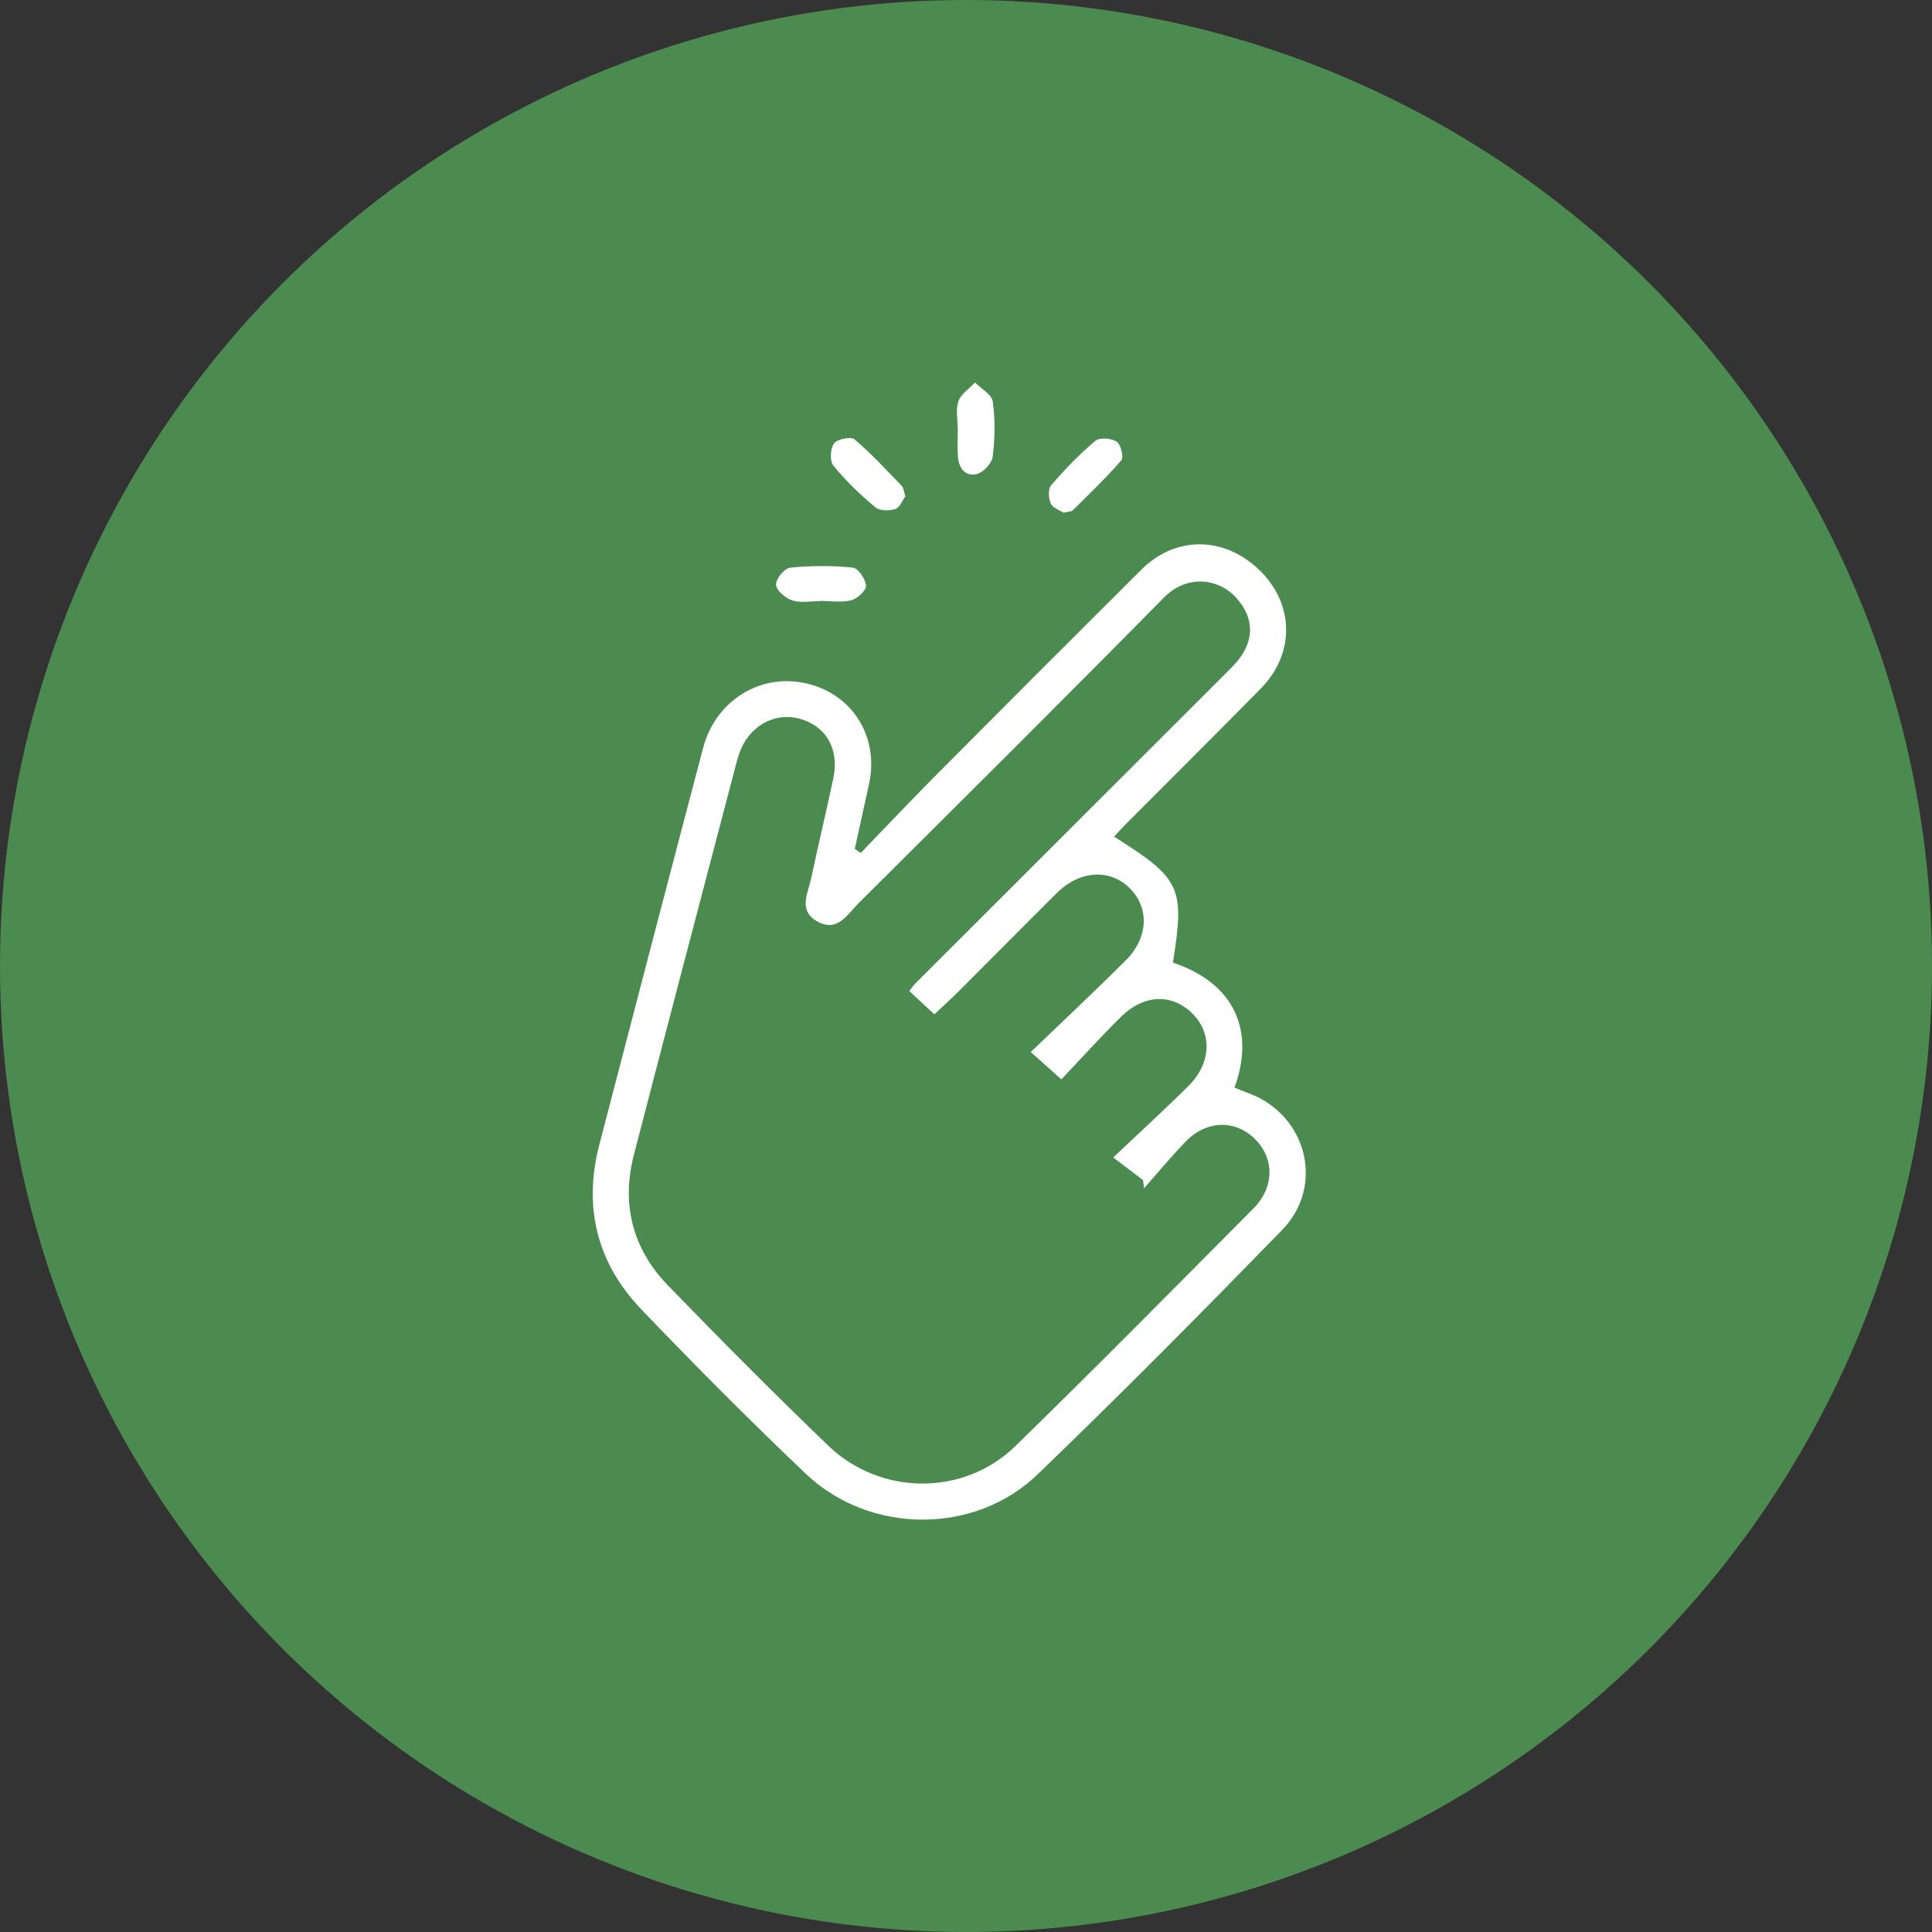 <?xml version="1.0" encoding="UTF-8"?> <svg xmlns="http://www.w3.org/2000/svg" id="uuid-92275e90-ea95-419f-b6fa-a52ed78c89a6" data-name="Layer 2" width="438.76" height="438.76" viewBox="0 0 438.76 438.76"><rect x="0" y="0" width="438.76" height="438.76" fill="#333333" stroke="none"/><defs><style> .uuid-c92f280a-02f7-4c2b-be74-dd3d94535093 { fill: #4c8b4f; } .uuid-c92f280a-02f7-4c2b-be74-dd3d94535093, .uuid-d1e695d7-cc56-477c-9994-0a7b1b33b70d { stroke-width: 0px; } .uuid-d1e695d7-cc56-477c-9994-0a7b1b33b70d { fill: #fff; } </style></defs><g id="uuid-d65bf0fb-b0f1-470d-b2ef-9f1db921a86c" data-name="Layer 1"><g><circle class="uuid-c92f280a-02f7-4c2b-be74-dd3d94535093" cx="219.38" cy="219.38" r="219.38"></circle><g><path class="uuid-d1e695d7-cc56-477c-9994-0a7b1b33b70d" d="m195.46,193.72c5.74-5.94,11.4-11.94,17.22-17.79,15.47-15.57,30.98-31.1,46.54-46.58,7.87-7.83,19.1-7.59,27.08.4,7.7,7.72,7.74,18.81-.04,26.7-10.18,10.32-20.46,20.55-30.69,30.82-.87.87-1.69,1.8-2.56,2.74,15.18,9.56,16.08,11.51,13.36,28.6,14.26,4.78,18.62,15.76,13.98,28.38.97.39,1.95.83,2.95,1.18,13.4,4.77,17.75,21.03,7.84,31.2-18.26,18.74-36.67,37.34-55.52,55.48-14.34,13.81-38.15,13.6-52.62-.15-12.74-12.11-25.15-24.6-37.31-37.29-10.09-10.52-13.29-23.22-9.59-37.43,7.82-30.05,15.66-60.1,23.58-90.13,2.73-10.36,12.29-16.61,22.32-14.87,11.12,1.93,17.78,11.93,15.36,23.07-1.07,4.91-2.16,9.82-3.24,14.73.45.31.9.63,1.36.94Zm11.05,31.33c.73-.93.95-1.28,1.24-1.57,23.98-23.97,47.97-47.94,71.96-71.9,5.26-5.25,5.53-10.97.88-16-3.55-3.84-10.67-5.56-16.36.22-22.92,23.27-46.1,46.28-69.25,69.32-2.54,2.53-4.79,6.76-9.42,4.11-4.38-2.5-2.04-6.45-1.32-9.85,1.59-7.56,3.42-15.08,5.01-22.64,1.4-6.63-1.66-11.89-7.62-13.51-5.9-1.6-11.73,1.8-13.81,8.07-.18.53-.35,1.07-.49,1.61-7.8,29.78-15.66,59.54-23.37,89.34-2.9,11.22-.32,21.35,7.71,29.65,11.94,12.33,24.05,24.5,36.42,36.4,11.85,11.41,30.78,11.53,42.49.12,18.24-17.78,36.14-35.91,54.09-53.99,4.81-4.84,4.76-11.42.28-15.81-4.49-4.4-10.98-4.23-15.7.65-3.28,3.39-6.29,7.04-9.42,10.57-.08-.61-.16-1.23-.24-1.84-1.97-1.5-3.95-3-6.77-5.14,5.9-5.59,11.61-10.81,17.1-16.26,5.2-5.17,5.42-11.99.81-16.49-4.63-4.52-10.95-4.32-16.16.82-4.68,4.62-9.09,9.52-13.54,14.2-2.52-2.25-4.36-3.91-6.94-6.22,7.42-7.13,14.6-13.86,21.57-20.8,5.19-5.17,5.4-12,.85-16.46-4.52-4.42-11.34-3.98-16.52,1.17-7.39,7.34-14.71,14.76-22.08,22.12-1.85,1.85-3.8,3.61-5.71,5.42-2.08-1.93-3.81-3.54-5.69-5.29Z"></path><path class="uuid-d1e695d7-cc56-477c-9994-0a7b1b33b70d" d="m217.5,97.37c0-2.1-.51-4.37.15-6.24.59-1.66,2.47-2.86,3.77-4.27,1.41,1.43,3.82,2.72,4.04,4.32.57,4.11.5,8.4-.02,12.53-.19,1.51-2.18,3.62-3.69,3.97-2.56.59-4.05-1.43-4.21-4.02-.13-2.09-.03-4.19-.03-6.29,0,0-.01,0-.02,0Z"></path><path class="uuid-d1e695d7-cc56-477c-9994-0a7b1b33b70d" d="m241.52,116.44c-.83-.56-2.43-1.07-2.89-2.09-.53-1.18-.63-3.31.09-4.15,3.1-3.58,6.41-7.03,10.02-10.08.97-.82,3.63-.61,4.84.17.95.61,1.67,3.55,1.08,4.23-3.44,4-7.28,7.65-11.03,11.37-.34.33-1.05.29-2.12.55Z"></path><path class="uuid-d1e695d7-cc56-477c-9994-0a7b1b33b70d" d="m205.61,112.72c-.68.92-1.28,2.57-2.3,2.89-1.38.43-3.56.41-4.55-.42-3.41-2.87-6.68-5.99-9.49-9.43-.86-1.05-.71-3.89.14-5.07.72-.99,3.85-1.6,4.66-.91,3.82,3.24,7.23,6.96,10.72,10.57.43.44.45,1.27.81,2.37Z"></path><path class="uuid-d1e695d7-cc56-477c-9994-0a7b1b33b70d" d="m186.21,136.51c-2.1,0-4.36.47-6.26-.15-1.55-.5-3.61-2.22-3.72-3.55-.1-1.26,1.92-3.76,3.19-3.89,4.71-.48,9.53-.49,14.24-.02,1.21.12,2.92,2.6,3.01,4.08.07,1.09-1.95,2.99-3.34,3.34-2.24.57-4.73.15-7.11.15v.02Z"></path></g></g></g></svg> 